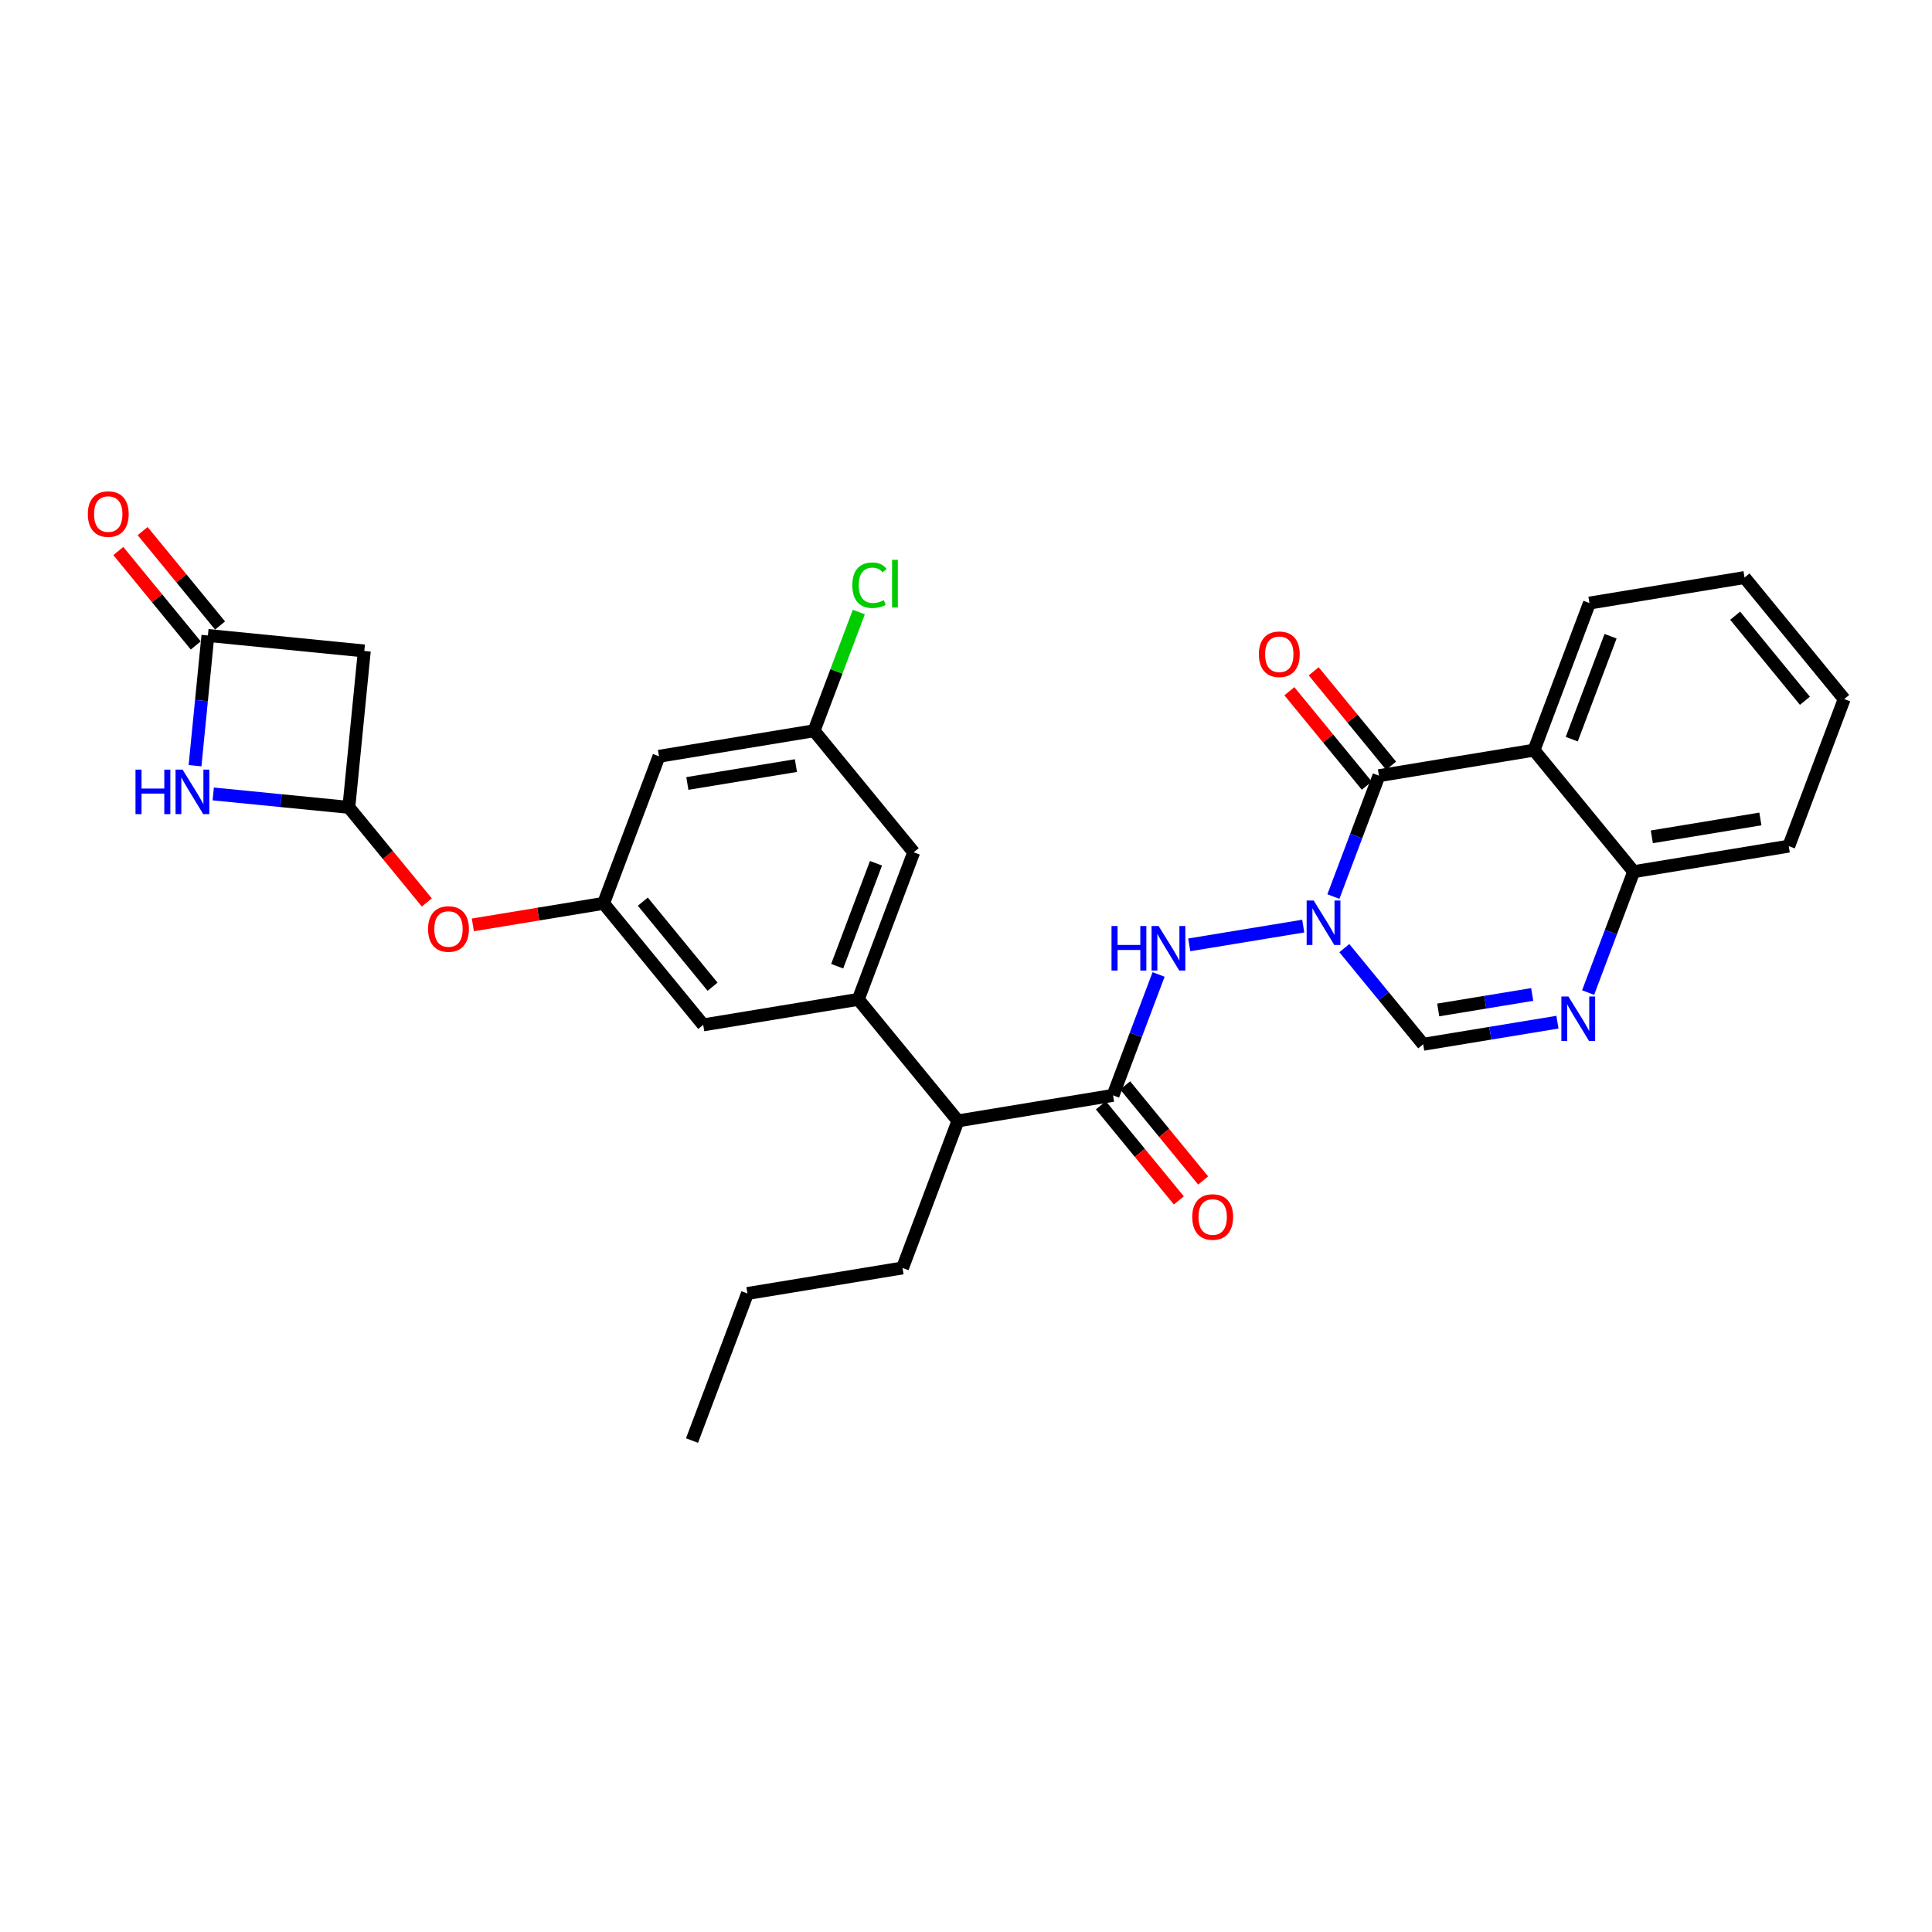 <?xml version='1.0' encoding='iso-8859-1'?>
<svg version='1.1' baseProfile='full'
              xmlns='http://www.w3.org/2000/svg'
                      xmlns:rdkit='http://www.rdkit.org/xml'
                      xmlns:xlink='http://www.w3.org/1999/xlink'
                  xml:space='preserve'
width='300px' height='300px' viewBox='0 0 300 300'>
<!-- END OF HEADER -->
<rect style='opacity:1.0;fill:#FFFFFF;stroke:none' width='300' height='300' x='0' y='0'> </rect>
<rect style='opacity:1.0;fill:#FFFFFF;stroke:none' width='300' height='300' x='0' y='0'> </rect>
<path class='bond-0 atom-0 atom-1' d='M 107.456,223.689 L 116.062,200.852' style='fill:none;fill-rule:evenodd;stroke:#000000;stroke-width:2.0px;stroke-linecap:butt;stroke-linejoin:miter;stroke-opacity:1' />
<path class='bond-1 atom-1 atom-2' d='M 116.062,200.852 L 140.143,196.887' style='fill:none;fill-rule:evenodd;stroke:#000000;stroke-width:2.0px;stroke-linecap:butt;stroke-linejoin:miter;stroke-opacity:1' />
<path class='bond-2 atom-2 atom-3' d='M 140.143,196.887 L 148.749,174.051' style='fill:none;fill-rule:evenodd;stroke:#000000;stroke-width:2.0px;stroke-linecap:butt;stroke-linejoin:miter;stroke-opacity:1' />
<path class='bond-3 atom-3 atom-4' d='M 148.749,174.051 L 172.83,170.086' style='fill:none;fill-rule:evenodd;stroke:#000000;stroke-width:2.0px;stroke-linecap:butt;stroke-linejoin:miter;stroke-opacity:1' />
<path class='bond-17 atom-3 atom-18' d='M 148.749,174.051 L 133.275,155.179' style='fill:none;fill-rule:evenodd;stroke:#000000;stroke-width:2.0px;stroke-linecap:butt;stroke-linejoin:miter;stroke-opacity:1' />
<path class='bond-4 atom-4 atom-5' d='M 170.942,171.633 L 176.996,179.017' style='fill:none;fill-rule:evenodd;stroke:#000000;stroke-width:2.0px;stroke-linecap:butt;stroke-linejoin:miter;stroke-opacity:1' />
<path class='bond-4 atom-4 atom-5' d='M 176.996,179.017 L 183.051,186.4' style='fill:none;fill-rule:evenodd;stroke:#FF0000;stroke-width:2.0px;stroke-linecap:butt;stroke-linejoin:miter;stroke-opacity:1' />
<path class='bond-4 atom-4 atom-5' d='M 174.717,168.538 L 180.771,175.922' style='fill:none;fill-rule:evenodd;stroke:#000000;stroke-width:2.0px;stroke-linecap:butt;stroke-linejoin:miter;stroke-opacity:1' />
<path class='bond-4 atom-4 atom-5' d='M 180.771,175.922 L 186.825,183.305' style='fill:none;fill-rule:evenodd;stroke:#FF0000;stroke-width:2.0px;stroke-linecap:butt;stroke-linejoin:miter;stroke-opacity:1' />
<path class='bond-5 atom-4 atom-6' d='M 172.83,170.086 L 176.367,160.7' style='fill:none;fill-rule:evenodd;stroke:#000000;stroke-width:2.0px;stroke-linecap:butt;stroke-linejoin:miter;stroke-opacity:1' />
<path class='bond-5 atom-4 atom-6' d='M 176.367,160.7 L 179.904,151.315' style='fill:none;fill-rule:evenodd;stroke:#0000FF;stroke-width:2.0px;stroke-linecap:butt;stroke-linejoin:miter;stroke-opacity:1' />
<path class='bond-6 atom-6 atom-7' d='M 184.667,146.717 L 202.367,143.803' style='fill:none;fill-rule:evenodd;stroke:#0000FF;stroke-width:2.0px;stroke-linecap:butt;stroke-linejoin:miter;stroke-opacity:1' />
<path class='bond-7 atom-7 atom-8' d='M 208.747,147.225 L 214.869,154.69' style='fill:none;fill-rule:evenodd;stroke:#0000FF;stroke-width:2.0px;stroke-linecap:butt;stroke-linejoin:miter;stroke-opacity:1' />
<path class='bond-7 atom-7 atom-8' d='M 214.869,154.69 L 220.99,162.156' style='fill:none;fill-rule:evenodd;stroke:#000000;stroke-width:2.0px;stroke-linecap:butt;stroke-linejoin:miter;stroke-opacity:1' />
<path class='bond-30 atom-16 atom-7' d='M 214.123,120.447 L 210.586,129.833' style='fill:none;fill-rule:evenodd;stroke:#000000;stroke-width:2.0px;stroke-linecap:butt;stroke-linejoin:miter;stroke-opacity:1' />
<path class='bond-30 atom-16 atom-7' d='M 210.586,129.833 L 207.048,139.218' style='fill:none;fill-rule:evenodd;stroke:#0000FF;stroke-width:2.0px;stroke-linecap:butt;stroke-linejoin:miter;stroke-opacity:1' />
<path class='bond-8 atom-8 atom-9' d='M 220.99,162.156 L 231.415,160.439' style='fill:none;fill-rule:evenodd;stroke:#000000;stroke-width:2.0px;stroke-linecap:butt;stroke-linejoin:miter;stroke-opacity:1' />
<path class='bond-8 atom-8 atom-9' d='M 231.415,160.439 L 241.839,158.723' style='fill:none;fill-rule:evenodd;stroke:#0000FF;stroke-width:2.0px;stroke-linecap:butt;stroke-linejoin:miter;stroke-opacity:1' />
<path class='bond-8 atom-8 atom-9' d='M 223.325,156.825 L 230.622,155.623' style='fill:none;fill-rule:evenodd;stroke:#000000;stroke-width:2.0px;stroke-linecap:butt;stroke-linejoin:miter;stroke-opacity:1' />
<path class='bond-8 atom-8 atom-9' d='M 230.622,155.623 L 237.919,154.421' style='fill:none;fill-rule:evenodd;stroke:#0000FF;stroke-width:2.0px;stroke-linecap:butt;stroke-linejoin:miter;stroke-opacity:1' />
<path class='bond-9 atom-9 atom-10' d='M 246.603,154.125 L 250.14,144.739' style='fill:none;fill-rule:evenodd;stroke:#0000FF;stroke-width:2.0px;stroke-linecap:butt;stroke-linejoin:miter;stroke-opacity:1' />
<path class='bond-9 atom-9 atom-10' d='M 250.14,144.739 L 253.677,135.354' style='fill:none;fill-rule:evenodd;stroke:#000000;stroke-width:2.0px;stroke-linecap:butt;stroke-linejoin:miter;stroke-opacity:1' />
<path class='bond-10 atom-10 atom-11' d='M 253.677,135.354 L 277.757,131.389' style='fill:none;fill-rule:evenodd;stroke:#000000;stroke-width:2.0px;stroke-linecap:butt;stroke-linejoin:miter;stroke-opacity:1' />
<path class='bond-10 atom-10 atom-11' d='M 256.496,129.943 L 273.352,127.168' style='fill:none;fill-rule:evenodd;stroke:#000000;stroke-width:2.0px;stroke-linecap:butt;stroke-linejoin:miter;stroke-opacity:1' />
<path class='bond-32 atom-15 atom-10' d='M 238.203,116.482 L 253.677,135.354' style='fill:none;fill-rule:evenodd;stroke:#000000;stroke-width:2.0px;stroke-linecap:butt;stroke-linejoin:miter;stroke-opacity:1' />
<path class='bond-11 atom-11 atom-12' d='M 277.757,131.389 L 286.364,108.552' style='fill:none;fill-rule:evenodd;stroke:#000000;stroke-width:2.0px;stroke-linecap:butt;stroke-linejoin:miter;stroke-opacity:1' />
<path class='bond-12 atom-12 atom-13' d='M 286.364,108.552 L 270.89,89.68' style='fill:none;fill-rule:evenodd;stroke:#000000;stroke-width:2.0px;stroke-linecap:butt;stroke-linejoin:miter;stroke-opacity:1' />
<path class='bond-12 atom-12 atom-13' d='M 280.268,108.816 L 269.436,95.606' style='fill:none;fill-rule:evenodd;stroke:#000000;stroke-width:2.0px;stroke-linecap:butt;stroke-linejoin:miter;stroke-opacity:1' />
<path class='bond-13 atom-13 atom-14' d='M 270.89,89.68 L 246.809,93.645' style='fill:none;fill-rule:evenodd;stroke:#000000;stroke-width:2.0px;stroke-linecap:butt;stroke-linejoin:miter;stroke-opacity:1' />
<path class='bond-14 atom-14 atom-15' d='M 246.809,93.645 L 238.203,116.482' style='fill:none;fill-rule:evenodd;stroke:#000000;stroke-width:2.0px;stroke-linecap:butt;stroke-linejoin:miter;stroke-opacity:1' />
<path class='bond-14 atom-14 atom-15' d='M 250.086,98.792 L 244.061,114.778' style='fill:none;fill-rule:evenodd;stroke:#000000;stroke-width:2.0px;stroke-linecap:butt;stroke-linejoin:miter;stroke-opacity:1' />
<path class='bond-15 atom-15 atom-16' d='M 238.203,116.482 L 214.123,120.447' style='fill:none;fill-rule:evenodd;stroke:#000000;stroke-width:2.0px;stroke-linecap:butt;stroke-linejoin:miter;stroke-opacity:1' />
<path class='bond-16 atom-16 atom-17' d='M 216.01,118.9 L 210,111.57' style='fill:none;fill-rule:evenodd;stroke:#000000;stroke-width:2.0px;stroke-linecap:butt;stroke-linejoin:miter;stroke-opacity:1' />
<path class='bond-16 atom-16 atom-17' d='M 210,111.57 L 203.99,104.24' style='fill:none;fill-rule:evenodd;stroke:#FF0000;stroke-width:2.0px;stroke-linecap:butt;stroke-linejoin:miter;stroke-opacity:1' />
<path class='bond-16 atom-16 atom-17' d='M 212.235,121.995 L 206.225,114.665' style='fill:none;fill-rule:evenodd;stroke:#000000;stroke-width:2.0px;stroke-linecap:butt;stroke-linejoin:miter;stroke-opacity:1' />
<path class='bond-16 atom-16 atom-17' d='M 206.225,114.665 L 200.215,107.335' style='fill:none;fill-rule:evenodd;stroke:#FF0000;stroke-width:2.0px;stroke-linecap:butt;stroke-linejoin:miter;stroke-opacity:1' />
<path class='bond-18 atom-18 atom-19' d='M 133.275,155.179 L 141.882,132.342' style='fill:none;fill-rule:evenodd;stroke:#000000;stroke-width:2.0px;stroke-linecap:butt;stroke-linejoin:miter;stroke-opacity:1' />
<path class='bond-18 atom-18 atom-19' d='M 129.999,150.032 L 136.023,134.047' style='fill:none;fill-rule:evenodd;stroke:#000000;stroke-width:2.0px;stroke-linecap:butt;stroke-linejoin:miter;stroke-opacity:1' />
<path class='bond-31 atom-30 atom-18' d='M 109.195,159.144 L 133.275,155.179' style='fill:none;fill-rule:evenodd;stroke:#000000;stroke-width:2.0px;stroke-linecap:butt;stroke-linejoin:miter;stroke-opacity:1' />
<path class='bond-19 atom-19 atom-20' d='M 141.882,132.342 L 126.408,113.471' style='fill:none;fill-rule:evenodd;stroke:#000000;stroke-width:2.0px;stroke-linecap:butt;stroke-linejoin:miter;stroke-opacity:1' />
<path class='bond-20 atom-20 atom-21' d='M 126.408,113.471 L 129.881,104.254' style='fill:none;fill-rule:evenodd;stroke:#000000;stroke-width:2.0px;stroke-linecap:butt;stroke-linejoin:miter;stroke-opacity:1' />
<path class='bond-20 atom-20 atom-21' d='M 129.881,104.254 L 133.355,95.037' style='fill:none;fill-rule:evenodd;stroke:#00CC00;stroke-width:2.0px;stroke-linecap:butt;stroke-linejoin:miter;stroke-opacity:1' />
<path class='bond-21 atom-20 atom-22' d='M 126.408,113.471 L 102.327,117.436' style='fill:none;fill-rule:evenodd;stroke:#000000;stroke-width:2.0px;stroke-linecap:butt;stroke-linejoin:miter;stroke-opacity:1' />
<path class='bond-21 atom-20 atom-22' d='M 123.589,118.881 L 106.732,121.657' style='fill:none;fill-rule:evenodd;stroke:#000000;stroke-width:2.0px;stroke-linecap:butt;stroke-linejoin:miter;stroke-opacity:1' />
<path class='bond-22 atom-22 atom-23' d='M 102.327,117.436 L 93.721,140.272' style='fill:none;fill-rule:evenodd;stroke:#000000;stroke-width:2.0px;stroke-linecap:butt;stroke-linejoin:miter;stroke-opacity:1' />
<path class='bond-23 atom-23 atom-24' d='M 93.721,140.272 L 83.572,141.944' style='fill:none;fill-rule:evenodd;stroke:#000000;stroke-width:2.0px;stroke-linecap:butt;stroke-linejoin:miter;stroke-opacity:1' />
<path class='bond-23 atom-23 atom-24' d='M 83.572,141.944 L 73.423,143.615' style='fill:none;fill-rule:evenodd;stroke:#FF0000;stroke-width:2.0px;stroke-linecap:butt;stroke-linejoin:miter;stroke-opacity:1' />
<path class='bond-29 atom-23 atom-30' d='M 93.721,140.272 L 109.195,159.144' style='fill:none;fill-rule:evenodd;stroke:#000000;stroke-width:2.0px;stroke-linecap:butt;stroke-linejoin:miter;stroke-opacity:1' />
<path class='bond-29 atom-23 atom-30' d='M 99.816,140.008 L 110.648,153.219' style='fill:none;fill-rule:evenodd;stroke:#000000;stroke-width:2.0px;stroke-linecap:butt;stroke-linejoin:miter;stroke-opacity:1' />
<path class='bond-24 atom-24 atom-25' d='M 66.275,140.133 L 60.221,132.749' style='fill:none;fill-rule:evenodd;stroke:#FF0000;stroke-width:2.0px;stroke-linecap:butt;stroke-linejoin:miter;stroke-opacity:1' />
<path class='bond-24 atom-24 atom-25' d='M 60.221,132.749 L 54.166,125.366' style='fill:none;fill-rule:evenodd;stroke:#000000;stroke-width:2.0px;stroke-linecap:butt;stroke-linejoin:miter;stroke-opacity:1' />
<path class='bond-25 atom-25 atom-26' d='M 54.166,125.366 L 56.569,101.08' style='fill:none;fill-rule:evenodd;stroke:#000000;stroke-width:2.0px;stroke-linecap:butt;stroke-linejoin:miter;stroke-opacity:1' />
<path class='bond-33 atom-29 atom-25' d='M 33.112,123.283 L 43.639,124.324' style='fill:none;fill-rule:evenodd;stroke:#0000FF;stroke-width:2.0px;stroke-linecap:butt;stroke-linejoin:miter;stroke-opacity:1' />
<path class='bond-33 atom-29 atom-25' d='M 43.639,124.324 L 54.166,125.366' style='fill:none;fill-rule:evenodd;stroke:#000000;stroke-width:2.0px;stroke-linecap:butt;stroke-linejoin:miter;stroke-opacity:1' />
<path class='bond-26 atom-26 atom-27' d='M 56.569,101.08 L 32.283,98.677' style='fill:none;fill-rule:evenodd;stroke:#000000;stroke-width:2.0px;stroke-linecap:butt;stroke-linejoin:miter;stroke-opacity:1' />
<path class='bond-27 atom-27 atom-28' d='M 34.17,97.13 L 28.16,89.8' style='fill:none;fill-rule:evenodd;stroke:#000000;stroke-width:2.0px;stroke-linecap:butt;stroke-linejoin:miter;stroke-opacity:1' />
<path class='bond-27 atom-27 atom-28' d='M 28.16,89.8 L 22.15,82.47' style='fill:none;fill-rule:evenodd;stroke:#FF0000;stroke-width:2.0px;stroke-linecap:butt;stroke-linejoin:miter;stroke-opacity:1' />
<path class='bond-27 atom-27 atom-28' d='M 30.396,100.225 L 24.386,92.895' style='fill:none;fill-rule:evenodd;stroke:#000000;stroke-width:2.0px;stroke-linecap:butt;stroke-linejoin:miter;stroke-opacity:1' />
<path class='bond-27 atom-27 atom-28' d='M 24.386,92.895 L 18.376,85.565' style='fill:none;fill-rule:evenodd;stroke:#FF0000;stroke-width:2.0px;stroke-linecap:butt;stroke-linejoin:miter;stroke-opacity:1' />
<path class='bond-28 atom-27 atom-29' d='M 32.283,98.677 L 31.283,108.787' style='fill:none;fill-rule:evenodd;stroke:#000000;stroke-width:2.0px;stroke-linecap:butt;stroke-linejoin:miter;stroke-opacity:1' />
<path class='bond-28 atom-27 atom-29' d='M 31.283,108.787 L 30.283,118.897' style='fill:none;fill-rule:evenodd;stroke:#0000FF;stroke-width:2.0px;stroke-linecap:butt;stroke-linejoin:miter;stroke-opacity:1' />
<path  class='atom-5' d='M 185.131 188.977
Q 185.131 187.317, 185.951 186.39
Q 186.771 185.463, 188.304 185.463
Q 189.836 185.463, 190.656 186.39
Q 191.476 187.317, 191.476 188.977
Q 191.476 190.656, 190.646 191.613
Q 189.817 192.559, 188.304 192.559
Q 186.781 192.559, 185.951 191.613
Q 185.131 190.666, 185.131 188.977
M 188.304 191.779
Q 189.358 191.779, 189.924 191.076
Q 190.5 190.363, 190.5 188.977
Q 190.5 187.62, 189.924 186.937
Q 189.358 186.244, 188.304 186.244
Q 187.249 186.244, 186.673 186.927
Q 186.107 187.61, 186.107 188.977
Q 186.107 190.373, 186.673 191.076
Q 187.249 191.779, 188.304 191.779
' fill='#FF0000'/>
<path  class='atom-6' d='M 172.597 143.793
L 173.534 143.793
L 173.534 146.732
L 177.067 146.732
L 177.067 143.793
L 178.005 143.793
L 178.005 150.705
L 177.067 150.705
L 177.067 147.513
L 173.534 147.513
L 173.534 150.705
L 172.597 150.705
L 172.597 143.793
' fill='#0000FF'/>
<path  class='atom-6' d='M 179.908 143.793
L 182.173 147.454
Q 182.397 147.815, 182.759 148.469
Q 183.12 149.123, 183.139 149.162
L 183.139 143.793
L 184.057 143.793
L 184.057 150.705
L 183.11 150.705
L 180.679 146.702
Q 180.396 146.234, 180.094 145.697
Q 179.801 145.16, 179.713 144.994
L 179.713 150.705
L 178.815 150.705
L 178.815 143.793
L 179.908 143.793
' fill='#0000FF'/>
<path  class='atom-7' d='M 203.989 139.828
L 206.253 143.489
Q 206.478 143.85, 206.839 144.504
Q 207.2 145.158, 207.22 145.197
L 207.22 139.828
L 208.137 139.828
L 208.137 146.74
L 207.19 146.74
L 204.76 142.737
Q 204.477 142.269, 204.174 141.732
Q 203.881 141.195, 203.793 141.029
L 203.793 146.74
L 202.895 146.74
L 202.895 139.828
L 203.989 139.828
' fill='#0000FF'/>
<path  class='atom-9' d='M 243.543 154.735
L 245.808 158.396
Q 246.032 158.757, 246.393 159.411
Q 246.755 160.065, 246.774 160.104
L 246.774 154.735
L 247.692 154.735
L 247.692 161.646
L 246.745 161.646
L 244.314 157.644
Q 244.031 157.175, 243.728 156.638
Q 243.435 156.102, 243.348 155.936
L 243.348 161.646
L 242.45 161.646
L 242.45 154.735
L 243.543 154.735
' fill='#0000FF'/>
<path  class='atom-17' d='M 195.476 101.595
Q 195.476 99.936, 196.296 99.008
Q 197.116 98.081, 198.649 98.081
Q 200.181 98.081, 201.001 99.008
Q 201.821 99.936, 201.821 101.595
Q 201.821 103.274, 200.991 104.231
Q 200.162 105.178, 198.649 105.178
Q 197.126 105.178, 196.296 104.231
Q 195.476 103.284, 195.476 101.595
M 198.649 104.397
Q 199.703 104.397, 200.269 103.694
Q 200.845 102.981, 200.845 101.595
Q 200.845 100.238, 200.269 99.555
Q 199.703 98.862, 198.649 98.862
Q 197.594 98.862, 197.018 99.545
Q 196.452 100.228, 196.452 101.595
Q 196.452 102.991, 197.018 103.694
Q 197.594 104.397, 198.649 104.397
' fill='#FF0000'/>
<path  class='atom-21' d='M 132.349 90.873
Q 132.349 89.155, 133.149 88.257
Q 133.96 87.349, 135.492 87.349
Q 136.917 87.349, 137.679 88.355
L 137.035 88.882
Q 136.478 88.15, 135.492 88.15
Q 134.448 88.15, 133.891 88.852
Q 133.345 89.546, 133.345 90.873
Q 133.345 92.24, 133.911 92.943
Q 134.487 93.645, 135.6 93.645
Q 136.361 93.645, 137.249 93.187
L 137.523 93.919
Q 137.162 94.153, 136.615 94.29
Q 136.068 94.426, 135.463 94.426
Q 133.96 94.426, 133.149 93.509
Q 132.349 92.591, 132.349 90.873
' fill='#00CC00'/>
<path  class='atom-21' d='M 138.518 86.929
L 139.416 86.929
L 139.416 94.339
L 138.518 94.339
L 138.518 86.929
' fill='#00CC00'/>
<path  class='atom-24' d='M 66.468 144.257
Q 66.468 142.597, 67.288 141.67
Q 68.108 140.743, 69.641 140.743
Q 71.173 140.743, 71.993 141.67
Q 72.813 142.597, 72.813 144.257
Q 72.813 145.936, 71.983 146.893
Q 71.154 147.84, 69.641 147.84
Q 68.118 147.84, 67.288 146.893
Q 66.468 145.946, 66.468 144.257
M 69.641 147.059
Q 70.695 147.059, 71.261 146.356
Q 71.837 145.643, 71.837 144.257
Q 71.837 142.9, 71.261 142.217
Q 70.695 141.524, 69.641 141.524
Q 68.586 141.524, 68.01 142.207
Q 67.444 142.89, 67.444 144.257
Q 67.444 145.653, 68.01 146.356
Q 68.586 147.059, 69.641 147.059
' fill='#FF0000'/>
<path  class='atom-28' d='M 13.636 79.825
Q 13.636 78.165, 14.456 77.238
Q 15.276 76.311, 16.809 76.311
Q 18.342 76.311, 19.162 77.238
Q 19.982 78.165, 19.982 79.825
Q 19.982 81.504, 19.152 82.461
Q 18.322 83.408, 16.809 83.408
Q 15.286 83.408, 14.456 82.461
Q 13.636 81.514, 13.636 79.825
M 16.809 82.627
Q 17.863 82.627, 18.429 81.924
Q 19.005 81.211, 19.005 79.825
Q 19.005 78.468, 18.429 77.785
Q 17.863 77.092, 16.809 77.092
Q 15.755 77.092, 15.179 77.775
Q 14.613 78.458, 14.613 79.825
Q 14.613 81.221, 15.179 81.924
Q 15.755 82.627, 16.809 82.627
' fill='#FF0000'/>
<path  class='atom-29' d='M 21.041 119.508
L 21.978 119.508
L 21.978 122.446
L 25.512 122.446
L 25.512 119.508
L 26.449 119.508
L 26.449 126.419
L 25.512 126.419
L 25.512 123.227
L 21.978 123.227
L 21.978 126.419
L 21.041 126.419
L 21.041 119.508
' fill='#0000FF'/>
<path  class='atom-29' d='M 28.353 119.508
L 30.617 123.168
Q 30.842 123.529, 31.203 124.184
Q 31.564 124.838, 31.584 124.877
L 31.584 119.508
L 32.502 119.508
L 32.502 126.419
L 31.555 126.419
L 29.124 122.417
Q 28.841 121.948, 28.538 121.411
Q 28.245 120.874, 28.157 120.708
L 28.157 126.419
L 27.259 126.419
L 27.259 119.508
L 28.353 119.508
' fill='#0000FF'/>
</svg>
